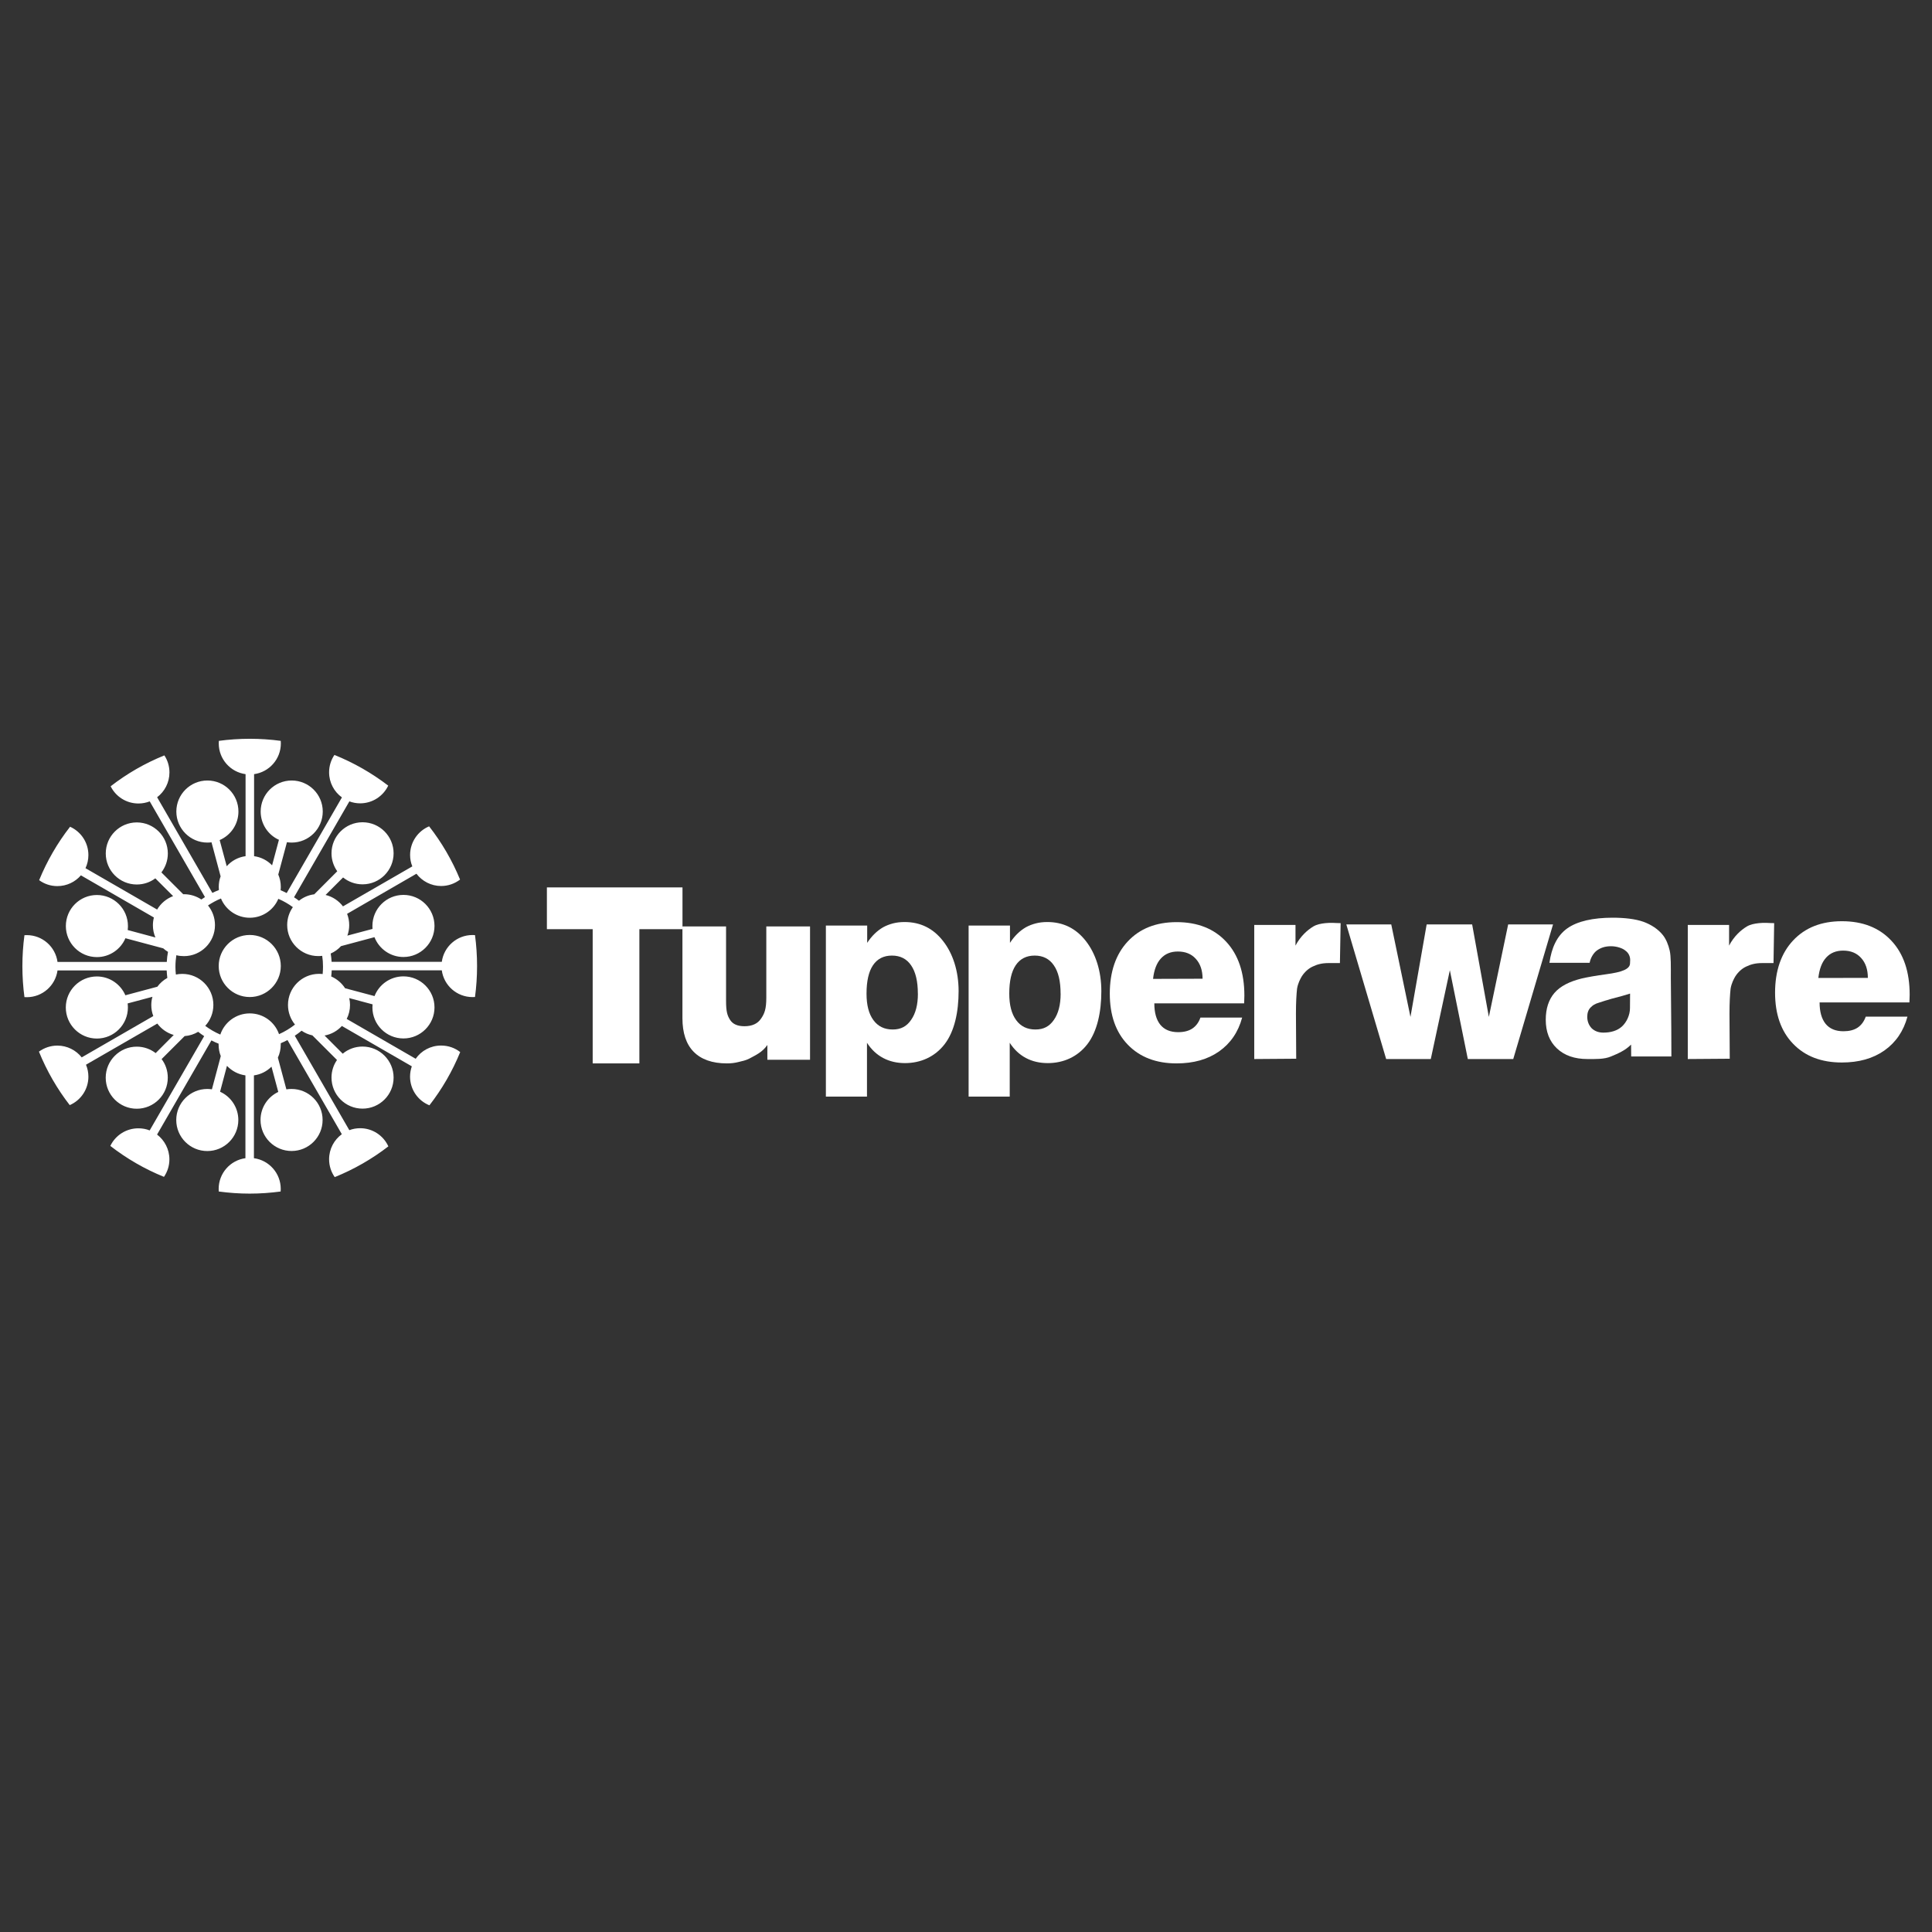 <?xml version="1.0" encoding="UTF-8"?>
<svg xmlns="http://www.w3.org/2000/svg" xmlns:xlink="http://www.w3.org/1999/xlink" width="150px" height="150px" viewBox="0 0 150 150" version="1.1">
<rect x="0" y="0" width="150" height="150" fill="#333333" stroke="none"/>
<g id="surface1">
<path style=" stroke:none;fill-rule:nonzero;fill:rgb(100%,100%,100%);fill-opacity:1;" d="M 46.016 82.562 L 46.016 72.141 L 42.461 72.141 L 42.461 68.898 L 52.988 68.898 L 52.988 72.141 L 49.641 72.141 L 49.641 82.562 Z M 46.016 82.562 "/>
<path style=" stroke:none;fill-rule:nonzero;fill:rgb(100%,100%,100%);fill-opacity:1;" d="M 62.891 71.93 L 62.891 82.281 L 59.578 82.281 L 59.578 81.133 C 59.184 81.699 58.691 81.91 58.164 82.195 C 57.906 82.328 57.617 82.387 57.324 82.457 C 57.039 82.527 56.781 82.562 56.434 82.562 C 55.293 82.562 54.426 82.246 53.852 81.656 C 53.273 81.066 52.984 80.195 52.984 79.047 L 52.984 71.93 L 56.371 71.93 L 56.371 77.719 C 56.371 78.559 56.477 78.863 56.688 79.191 C 56.898 79.516 57.266 79.676 57.801 79.676 C 58.391 79.676 58.824 79.48 59.086 79.086 C 59.359 78.695 59.496 78.336 59.496 77.461 L 59.496 71.93 Z M 62.891 71.93 "/>
<path style=" stroke:none;fill-rule:evenodd;fill:rgb(100%,100%,100%);fill-opacity:1;" d="M 64.121 85.141 L 64.121 71.859 L 67.328 71.859 L 67.328 73.203 C 67.684 72.664 68.098 72.262 68.574 71.988 C 68.812 71.859 69.066 71.762 69.336 71.691 C 69.609 71.621 69.906 71.586 70.23 71.586 C 71.453 71.586 72.449 72.074 73.211 73.051 C 73.98 74.023 74.426 75.387 74.426 76.953 C 74.426 78.551 74.113 80.066 73.344 81.066 C 72.574 82.066 71.461 82.539 70.266 82.539 C 69.629 82.539 69.062 82.406 68.566 82.141 C 68.066 81.875 67.648 81.484 67.312 80.961 L 67.312 85.141 Z M 71.262 77.145 C 71.262 76.184 71.086 75.453 70.738 74.949 C 70.395 74.445 69.898 74.191 69.25 74.191 C 68.609 74.191 68.117 74.441 67.781 74.938 C 67.445 75.434 67.277 76.172 67.277 77.145 C 67.277 78.035 67.453 78.719 67.812 79.203 C 68.168 79.691 68.668 79.93 69.309 79.93 C 69.953 79.93 70.398 79.684 70.738 79.184 C 71.09 78.688 71.266 78.008 71.266 77.145 Z M 71.262 77.145 "/>
<path style=" stroke:none;fill-rule:evenodd;fill:rgb(100%,100%,100%);fill-opacity:1;" d="M 82.344 77.145 C 82.344 76.184 82.172 75.453 81.82 74.949 C 81.477 74.445 80.98 74.191 80.332 74.191 C 79.691 74.191 79.199 74.441 78.863 74.938 C 78.527 75.434 78.359 76.172 78.359 77.145 C 78.359 78.035 78.539 78.719 78.895 79.203 C 79.25 79.691 79.75 79.93 80.391 79.93 C 81.035 79.93 81.48 79.684 81.824 79.184 C 82.172 78.688 82.348 78.008 82.348 77.145 Z M 75.203 85.141 L 75.203 71.859 L 78.414 71.859 L 78.414 73.203 C 78.766 72.664 79.18 72.262 79.656 71.988 C 79.895 71.859 80.148 71.762 80.422 71.691 C 80.691 71.621 80.988 71.586 81.312 71.586 C 82.539 71.586 83.531 72.074 84.297 73.051 C 85.062 74.023 85.508 75.387 85.508 76.953 C 85.508 78.551 85.195 80.066 84.426 81.066 C 83.656 82.066 82.547 82.539 81.352 82.539 C 80.711 82.539 80.145 82.406 79.648 82.141 C 79.148 81.875 78.734 81.484 78.395 80.961 L 78.395 85.141 Z M 75.203 85.141 "/>
<path style=" stroke:none;fill-rule:evenodd;fill:rgb(100%,100%,100%);fill-opacity:1;" d="M 89.527 76 L 93.367 75.988 C 93.367 75.34 93.191 74.824 92.844 74.445 C 92.504 74.066 92.039 73.875 91.449 73.875 C 90.898 73.875 90.461 74.055 90.133 74.414 C 89.801 74.773 89.602 75.301 89.523 75.996 Z M 93.199 79.004 L 96.441 79.004 C 96.137 80.129 95.539 81.004 94.648 81.633 C 93.762 82.254 92.664 82.562 91.348 82.562 C 89.762 82.562 88.5 82.078 87.566 81.113 C 86.629 80.145 86.164 78.82 86.164 77.141 C 86.164 75.461 86.629 74.086 87.559 73.094 C 88.492 72.094 89.758 71.594 91.352 71.594 C 92.977 71.594 94.258 72.102 95.199 73.113 C 96.141 74.125 96.613 75.52 96.613 77.301 L 96.602 77.684 L 96.594 77.898 L 89.621 77.898 C 89.621 78.621 89.777 79.176 90.086 79.559 C 90.402 79.945 90.863 80.137 91.473 80.137 C 91.914 80.137 92.277 80.047 92.562 79.863 C 92.852 79.672 93.066 79.387 93.199 79.012 Z M 93.199 79.004 "/>
<path style=" stroke:none;fill-rule:nonzero;fill:rgb(100%,100%,100%);fill-opacity:1;" d="M 97.379 82.223 L 97.379 71.812 L 100.582 71.812 L 100.582 73.418 C 100.949 72.711 101.488 72.219 101.961 71.934 C 102.234 71.77 102.551 71.711 102.898 71.672 C 103.352 71.621 103.664 71.672 104.086 71.672 L 104.031 74.773 L 103.145 74.773 C 102.621 74.773 102.262 74.879 101.926 75.039 C 101.586 75.191 101.281 75.477 101.07 75.805 C 100.953 76.004 100.773 76.336 100.703 76.762 C 100.656 77.191 100.617 77.816 100.617 78.699 L 100.637 82.199 Z M 97.379 82.223 "/>
<path style=" stroke:none;fill-rule:nonzero;fill:rgb(100%,100%,100%);fill-opacity:1;" d="M 107.621 82.223 L 104.527 71.77 L 108.016 71.77 L 109.508 78.953 L 110.766 71.77 L 114.297 71.77 L 115.594 78.953 L 117.094 71.77 L 120.578 71.77 L 117.488 82.223 L 113.961 82.223 L 112.566 75.328 L 111.086 82.223 Z M 107.621 82.223 "/>
<path style=" stroke:none;fill-rule:evenodd;fill:rgb(100%,100%,100%);fill-opacity:1;" d="M 126.559 77.141 C 126.262 77.238 125.773 77.379 125.066 77.559 C 124.945 77.594 124.781 77.656 124.648 77.684 C 124.527 77.719 124.305 77.793 124.199 77.828 C 123.797 77.945 123.66 78.051 123.484 78.23 C 123.316 78.406 123.234 78.645 123.234 78.941 C 123.234 79.297 123.352 79.594 123.578 79.836 C 123.812 80.059 124.113 80.172 124.484 80.172 C 125.051 80.172 125.559 80.031 125.926 79.699 C 126.293 79.363 126.551 78.809 126.551 78.27 L 126.559 77.137 Z M 129.766 82.023 L 126.645 82.023 L 126.637 81.102 C 126.164 81.574 125.617 81.797 125.078 82.023 C 124.547 82.25 123.887 82.223 123.246 82.223 C 122.25 82.223 121.461 81.949 120.875 81.395 C 120.297 80.844 120.012 80.105 120.012 79.176 C 120.012 78.316 120.234 77.621 120.684 77.094 C 121.137 76.566 121.859 76.203 122.789 75.973 C 123.309 75.852 123.938 75.746 124.703 75.641 C 125.934 75.477 126.551 75.242 126.555 74.789 L 126.566 74.527 C 126.566 74.242 126.43 73.973 126.203 73.812 C 125.992 73.621 125.523 73.465 125.086 73.465 C 124.613 73.465 124.293 73.582 124.008 73.777 C 123.727 73.969 123.492 74.363 123.418 74.754 L 120.297 74.754 C 120.461 73.594 120.875 72.66 121.672 72.086 C 122.473 71.512 123.707 71.254 125.191 71.25 C 126.117 71.25 126.953 71.344 127.578 71.562 C 128.207 71.785 128.758 72.156 129.113 72.609 C 129.359 72.926 129.531 73.348 129.637 73.809 C 129.738 74.273 129.723 74.988 129.723 75.953 L 129.758 79.891 C 129.758 80.363 129.766 82.016 129.766 82.016 Z M 129.766 82.023 "/>
<path style=" stroke:none;fill-rule:nonzero;fill:rgb(100%,100%,100%);fill-opacity:1;" d="M 131.039 82.223 L 131.039 71.812 L 134.246 71.812 L 134.246 73.418 C 134.609 72.711 135.148 72.219 135.621 71.934 C 135.898 71.77 136.215 71.711 136.562 71.672 C 137.016 71.621 137.324 71.672 137.746 71.672 L 137.695 74.773 L 136.805 74.773 C 136.281 74.773 135.922 74.879 135.586 75.039 C 135.246 75.191 134.941 75.477 134.73 75.805 C 134.613 76.004 134.434 76.336 134.363 76.762 C 134.316 77.191 134.277 77.816 134.277 78.699 L 134.297 82.199 Z M 131.039 82.223 "/>
<path style=" stroke:none;fill-rule:evenodd;fill:rgb(100%,100%,100%);fill-opacity:1;" d="M 141.18 75.93 L 145.02 75.922 C 145.02 75.27 144.844 74.754 144.496 74.375 C 144.156 73.996 143.691 73.805 143.102 73.805 C 142.551 73.805 142.113 73.984 141.785 74.344 C 141.453 74.703 141.254 75.234 141.176 75.926 Z M 144.852 78.934 L 148.094 78.934 C 147.789 80.059 147.191 80.934 146.301 81.562 C 145.414 82.184 144.316 82.492 143 82.492 C 141.414 82.492 140.152 82.012 139.219 81.043 C 138.281 80.074 137.816 78.75 137.816 77.07 C 137.816 75.391 138.281 74.016 139.211 73.023 C 140.145 72.023 141.41 71.523 143.004 71.523 C 144.629 71.523 145.91 72.031 146.852 73.043 C 147.797 74.055 148.266 75.449 148.266 77.234 L 148.254 77.613 L 148.246 77.828 L 141.273 77.828 C 141.273 78.551 141.43 79.105 141.738 79.488 C 142.055 79.875 142.516 80.066 143.125 80.066 C 143.566 80.066 143.93 79.977 144.215 79.793 C 144.504 79.602 144.719 79.316 144.852 78.941 Z M 144.852 78.934 "/>
<path style=" stroke:none;fill-rule:nonzero;fill:rgb(100%,100%,100%);fill-opacity:1;" d="M 22.281 65.379 L 21.605 67.898 C 21.73 68.191 21.801 68.512 21.801 68.852 C 21.801 68.941 21.797 69.031 21.785 69.117 C 21.945 69.184 22.102 69.254 22.258 69.336 L 26.547 61.91 C 25.941 61.473 25.551 60.762 25.551 59.961 C 25.551 59.461 25.703 58.996 25.965 58.613 C 27.469 59.219 28.871 60.023 30.141 60.996 C 29.754 61.809 28.922 62.371 27.961 62.371 C 27.668 62.371 27.387 62.316 27.125 62.219 L 22.828 69.664 C 22.961 69.746 23.086 69.836 23.211 69.934 C 23.547 69.668 23.953 69.488 24.398 69.434 L 26.184 67.645 C 25.906 67.254 25.738 66.77 25.738 66.25 C 25.738 64.922 26.82 63.84 28.148 63.84 C 29.48 63.84 30.559 64.922 30.559 66.25 C 30.559 67.578 29.48 68.66 28.148 68.66 C 27.574 68.66 27.051 68.461 26.637 68.125 L 25.277 69.484 C 25.824 69.613 26.301 69.938 26.629 70.371 L 32.012 67.266 C 31.898 66.988 31.84 66.691 31.84 66.379 C 31.84 65.379 32.449 64.52 33.316 64.156 C 34.293 65.406 35.105 66.797 35.719 68.289 C 35.309 68.602 34.801 68.789 34.25 68.789 C 33.469 68.789 32.773 68.414 32.332 67.836 L 26.949 70.949 C 27.055 71.219 27.113 71.516 27.113 71.824 C 27.113 72.113 27.062 72.387 26.969 72.641 L 28.922 72.121 C 28.914 72.047 28.914 71.969 28.914 71.891 C 28.914 70.559 29.992 69.48 31.324 69.48 C 32.652 69.48 33.734 70.559 33.734 71.891 C 33.734 73.219 32.652 74.301 31.324 74.301 C 30.301 74.301 29.426 73.664 29.074 72.762 L 26.477 73.457 C 26.254 73.699 25.984 73.898 25.676 74.031 C 25.711 74.242 25.734 74.457 25.746 74.676 L 34.301 74.676 C 34.461 73.5 35.469 72.594 36.691 72.594 C 36.754 72.594 36.816 72.594 36.879 72.602 C 36.984 73.387 37.039 74.191 37.039 75.004 C 37.039 75.82 36.984 76.621 36.879 77.406 C 36.816 77.414 36.754 77.414 36.691 77.414 C 35.469 77.414 34.461 76.512 34.301 75.336 L 25.754 75.336 C 25.746 75.496 25.734 75.656 25.715 75.812 C 26.156 76.004 26.531 76.324 26.793 76.727 L 29.078 77.336 C 29.426 76.441 30.301 75.805 31.324 75.805 C 32.652 75.805 33.734 76.887 33.734 78.215 C 33.734 79.547 32.652 80.625 31.324 80.625 C 29.992 80.625 28.914 79.547 28.914 78.215 C 28.914 78.137 28.918 78.055 28.926 77.977 L 27.113 77.492 C 27.156 77.664 27.176 77.844 27.176 78.027 C 27.176 78.418 27.082 78.785 26.918 79.109 L 32.273 82.203 C 32.707 81.578 33.43 81.176 34.246 81.176 C 34.809 81.176 35.324 81.363 35.73 81.684 C 35.121 83.176 34.312 84.566 33.34 85.816 C 32.457 85.461 31.836 84.594 31.836 83.586 C 31.836 83.309 31.887 83.039 31.973 82.789 L 26.543 79.656 C 26.195 80.035 25.727 80.305 25.199 80.398 L 26.609 81.809 C 27.023 81.461 27.562 81.254 28.148 81.254 C 29.477 81.254 30.559 82.336 30.559 83.664 C 30.559 84.996 29.477 86.074 28.148 86.074 C 26.816 86.074 25.738 84.996 25.738 83.664 C 25.738 83.156 25.895 82.684 26.164 82.297 L 24.254 80.387 C 23.949 80.32 23.664 80.199 23.414 80.023 C 23.246 80.164 23.07 80.293 22.887 80.414 L 27.121 87.746 C 27.383 87.648 27.664 87.594 27.961 87.594 C 28.934 87.594 29.773 88.172 30.152 89.004 C 28.891 89.977 27.488 90.785 25.988 91.391 C 25.711 90.996 25.551 90.52 25.551 90.004 C 25.551 89.203 25.941 88.496 26.539 88.059 L 22.32 80.75 C 22.148 80.84 21.977 80.922 21.797 80.996 L 21.797 81.102 C 21.797 81.461 21.719 81.805 21.574 82.113 L 22.234 84.578 C 22.363 84.555 22.5 84.547 22.637 84.547 C 23.969 84.547 25.047 85.625 25.047 86.953 C 25.047 88.285 23.969 89.363 22.637 89.363 C 21.309 89.363 20.227 88.285 20.227 86.953 C 20.227 85.992 20.789 85.164 21.605 84.777 L 21.078 82.816 C 20.719 83.176 20.242 83.422 19.715 83.492 L 19.715 89.922 C 20.891 90.082 21.797 91.09 21.797 92.309 C 21.797 92.379 21.793 92.441 21.789 92.508 C 21.004 92.613 20.199 92.672 19.387 92.672 C 18.57 92.672 17.766 92.613 16.984 92.508 C 16.977 92.441 16.977 92.379 16.977 92.309 C 16.977 91.09 17.879 90.082 19.055 89.922 L 19.055 83.492 C 18.492 83.414 17.992 83.145 17.621 82.75 L 17.086 84.762 C 17.922 85.137 18.504 85.98 18.504 86.957 C 18.504 88.289 17.422 89.367 16.094 89.367 C 14.762 89.367 13.684 88.289 13.684 86.957 C 13.684 85.629 14.762 84.547 16.094 84.547 C 16.215 84.547 16.336 84.559 16.453 84.574 L 17.141 81.996 C 17.031 81.723 16.973 81.422 16.973 81.109 L 16.973 81.031 C 16.781 80.957 16.594 80.871 16.414 80.777 L 12.195 88.086 C 12.773 88.527 13.152 89.227 13.152 90.012 C 13.152 90.516 12.996 90.984 12.73 91.371 C 11.227 90.762 9.828 89.949 8.566 88.969 C 8.953 88.16 9.781 87.602 10.742 87.602 C 11.051 87.602 11.352 87.656 11.621 87.766 L 15.852 80.445 C 15.691 80.34 15.535 80.23 15.387 80.109 C 15.074 80.297 14.719 80.414 14.336 80.441 L 12.547 82.227 C 12.852 82.629 13.027 83.129 13.027 83.672 C 13.027 85.004 11.949 86.082 10.617 86.082 C 9.289 86.082 8.207 85.004 8.207 83.672 C 8.207 82.344 9.289 81.262 10.617 81.262 C 11.172 81.262 11.676 81.449 12.086 81.762 L 13.488 80.355 C 12.973 80.207 12.527 79.891 12.215 79.469 L 6.676 82.664 C 6.797 82.949 6.863 83.266 6.863 83.594 C 6.863 84.582 6.266 85.434 5.414 85.801 C 4.438 84.543 3.633 83.148 3.023 81.648 C 3.426 81.355 3.922 81.18 4.453 81.18 C 5.219 81.18 5.902 81.539 6.344 82.094 L 11.902 78.887 C 11.801 78.621 11.746 78.336 11.746 78.035 C 11.746 77.812 11.777 77.594 11.836 77.391 L 9.91 77.906 C 9.922 78.008 9.93 78.113 9.93 78.223 C 9.93 79.551 8.852 80.633 7.52 80.633 C 6.191 80.633 5.109 79.551 5.109 78.223 C 5.109 76.891 6.191 75.812 7.52 75.812 C 8.512 75.812 9.363 76.414 9.734 77.273 L 12.215 76.609 C 12.422 76.328 12.688 76.094 12.992 75.926 C 12.969 75.734 12.949 75.539 12.941 75.344 L 4.465 75.344 C 4.305 76.516 3.297 77.422 2.078 77.422 C 2.016 77.422 1.957 77.422 1.898 77.414 C 1.793 76.629 1.738 75.828 1.738 75.012 C 1.738 74.199 1.793 73.395 1.898 72.609 C 1.961 72.605 2.016 72.602 2.078 72.602 C 3.297 72.602 4.305 73.508 4.465 74.684 L 12.949 74.684 C 12.961 74.418 12.996 74.156 13.043 73.902 C 12.91 73.824 12.789 73.73 12.672 73.629 L 9.738 72.844 C 9.371 73.703 8.516 74.309 7.523 74.309 C 6.191 74.309 5.113 73.227 5.113 71.898 C 5.113 70.566 6.191 69.488 7.523 69.488 C 8.852 69.488 9.934 70.566 9.934 71.898 C 9.934 72.004 9.926 72.105 9.914 72.207 L 12.066 72.785 C 11.941 72.496 11.871 72.172 11.871 71.836 C 11.871 71.629 11.898 71.426 11.949 71.234 L 6.281 67.961 C 5.84 68.473 5.184 68.797 4.453 68.797 C 3.926 68.797 3.438 68.629 3.039 68.336 C 3.652 66.84 4.461 65.445 5.441 64.188 C 6.281 64.566 6.863 65.406 6.863 66.387 C 6.863 66.754 6.781 67.098 6.637 67.406 L 12.199 70.617 C 12.48 70.141 12.918 69.77 13.441 69.574 L 12.059 68.195 C 11.656 68.496 11.16 68.672 10.621 68.672 C 9.289 68.672 8.211 67.594 8.211 66.262 C 8.211 64.934 9.289 63.852 10.621 63.852 C 11.949 63.852 13.031 64.934 13.031 66.262 C 13.031 66.816 12.844 67.324 12.531 67.734 L 14.223 69.426 L 14.281 69.426 C 14.781 69.426 15.246 69.578 15.633 69.836 C 15.727 69.773 15.816 69.707 15.914 69.648 L 11.625 62.219 C 11.352 62.324 11.059 62.383 10.746 62.383 C 9.801 62.383 8.984 61.84 8.59 61.047 C 9.855 60.066 11.254 59.258 12.762 58.648 C 13.012 59.027 13.156 59.484 13.156 59.973 C 13.156 60.758 12.781 61.457 12.199 61.898 L 16.488 69.324 C 16.656 69.242 16.824 69.168 16.996 69.102 C 16.988 69.023 16.984 68.941 16.984 68.863 C 16.984 68.574 17.031 68.297 17.129 68.039 L 16.422 65.398 C 16.316 65.41 16.211 65.418 16.102 65.418 C 14.773 65.418 13.691 64.336 13.691 63.008 C 13.691 61.676 14.773 60.598 16.102 60.598 C 17.434 60.598 18.512 61.676 18.512 63.008 C 18.512 64 17.914 64.852 17.055 65.223 L 17.602 67.254 C 17.973 66.836 18.484 66.551 19.066 66.473 L 19.066 60.105 C 17.891 59.945 16.984 58.938 16.984 57.719 C 16.984 57.648 16.988 57.586 16.992 57.52 C 17.777 57.414 18.578 57.359 19.395 57.359 C 20.211 57.359 21.012 57.414 21.797 57.52 C 21.801 57.586 21.805 57.652 21.805 57.719 C 21.805 58.938 20.898 59.945 19.727 60.105 L 19.727 66.473 C 20.27 66.547 20.762 66.805 21.125 67.184 L 21.656 65.203 C 20.82 64.828 20.238 63.984 20.238 63.008 C 20.238 61.676 21.316 60.598 22.648 60.598 C 23.977 60.598 25.059 61.676 25.059 63.008 C 25.059 64.336 23.977 65.418 22.648 65.418 C 22.523 65.418 22.406 65.406 22.289 65.391 Z M 16.152 70.301 C 16.488 70.719 16.691 71.246 16.691 71.824 C 16.691 73.156 15.613 74.234 14.281 74.234 C 14.078 74.234 13.879 74.211 13.691 74.164 C 13.648 74.453 13.621 74.75 13.621 75.055 C 13.621 75.262 13.633 75.465 13.656 75.664 C 13.816 75.629 13.984 75.613 14.156 75.613 C 15.488 75.613 16.566 76.691 16.566 78.023 C 16.566 78.648 16.328 79.223 15.934 79.648 C 16.297 79.918 16.688 80.145 17.105 80.324 C 17.426 79.367 18.328 78.68 19.391 78.68 C 20.453 78.68 21.336 79.352 21.664 80.293 C 22.109 80.094 22.523 79.844 22.902 79.547 C 22.562 79.129 22.359 78.602 22.359 78.02 C 22.359 76.691 23.441 75.609 24.77 75.609 C 24.863 75.609 24.957 75.613 25.051 75.625 C 25.07 75.434 25.078 75.246 25.078 75.051 C 25.078 74.766 25.059 74.484 25.016 74.211 C 24.914 74.223 24.812 74.23 24.707 74.23 C 23.379 74.23 22.297 73.148 22.297 71.82 C 22.297 71.301 22.461 70.824 22.738 70.43 C 22.391 70.176 22.012 69.957 21.609 69.785 C 21.246 70.648 20.387 71.254 19.391 71.254 C 18.391 71.254 17.516 70.637 17.156 69.758 C 16.801 69.906 16.469 70.086 16.152 70.297 Z M 16.98 75 C 16.98 73.672 18.059 72.59 19.391 72.59 C 20.719 72.59 21.801 73.672 21.801 75 C 21.801 76.328 20.719 77.41 19.391 77.41 C 18.059 77.41 16.98 76.328 16.98 75 Z M 16.98 75 "/>
</g>
</svg>
